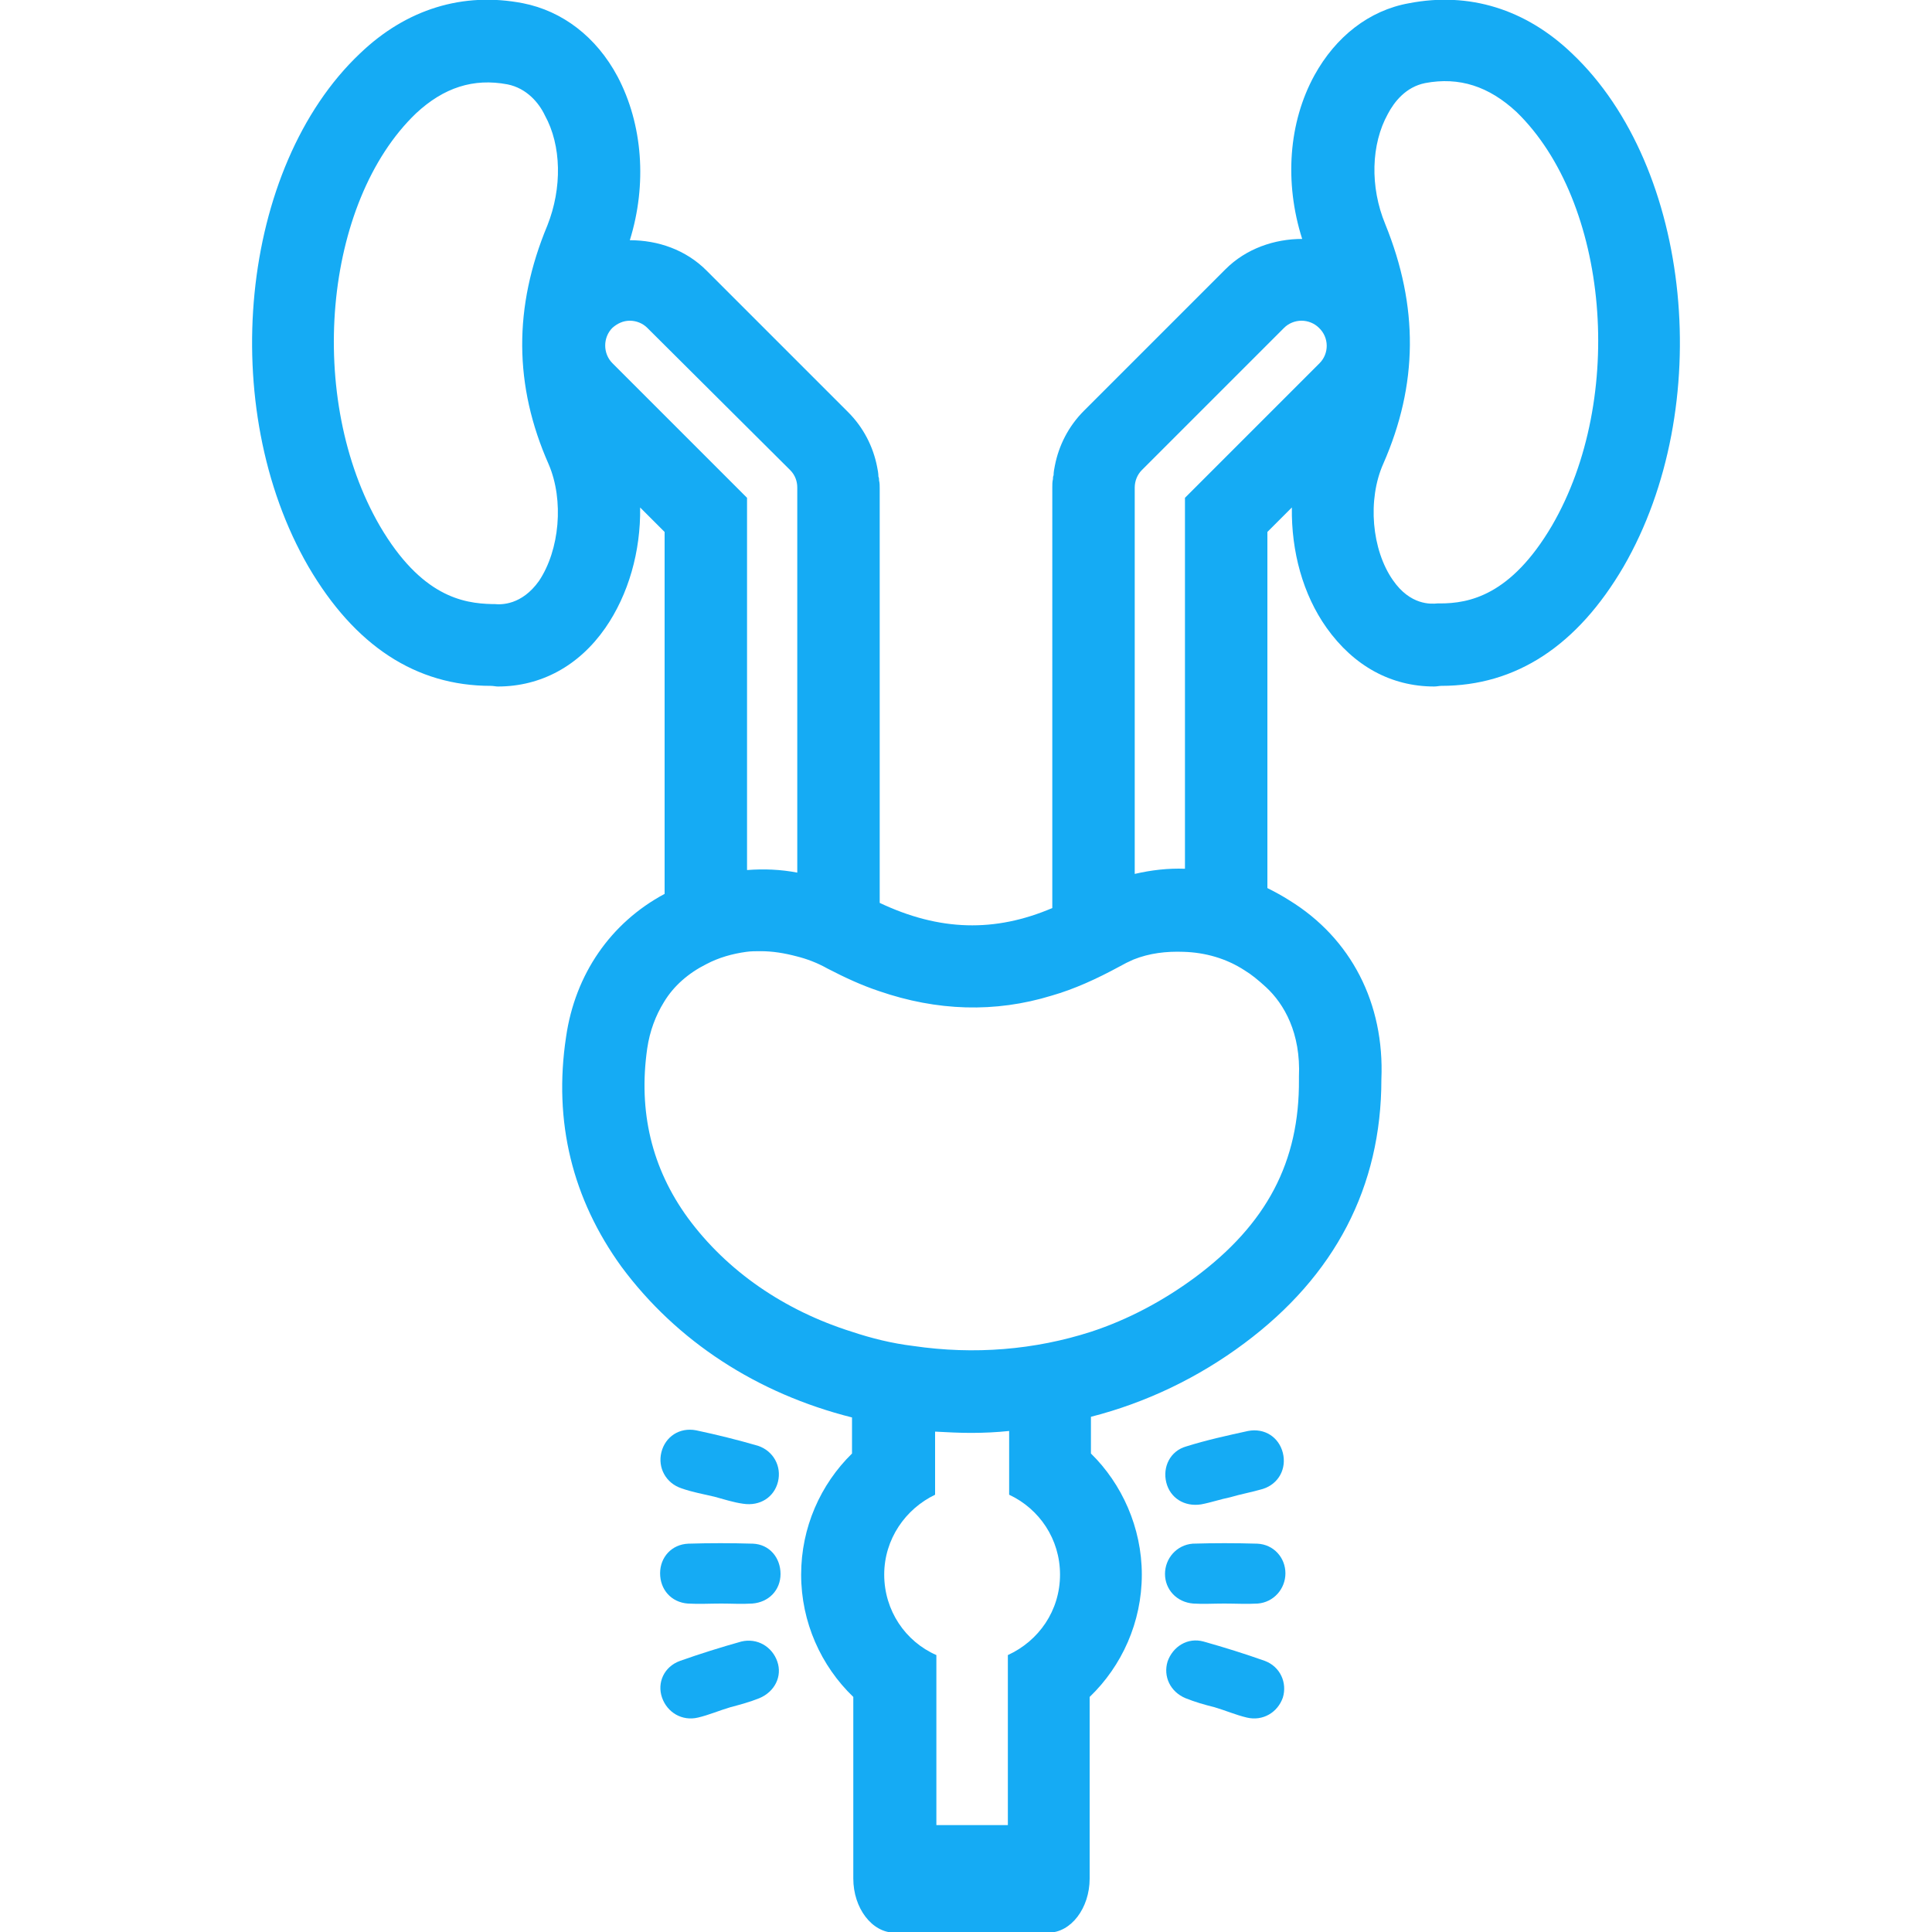 <?xml version="1.0" encoding="utf-8"?>
<!-- Generator: Adobe Illustrator 27.2.0, SVG Export Plug-In . SVG Version: 6.00 Build 0)  -->
<svg version="1.1" id="Layer_1" xmlns="http://www.w3.org/2000/svg" xmlns:xlink="http://www.w3.org/1999/xlink" x="0px" y="0px"
	 viewBox="0 0 300 300" style="enable-background:new 0 0 300 300;" xml:space="preserve">
<style type="text/css">
	.st0{fill:#15ABF4;}
</style>
<g>
	<g>
		<path class="st0" d="M244.1,8.3c-7.2-6.9-16-9.6-25.3-7.8c-6.2,1.1-11.4,5.2-14.7,11.2c-4,7.3-4.7,16.6-1.9,25.4
			c-4.3,0-8.7,1.5-11.9,4.7l-18.6,18.6l-3.4,3.4c-2.4,2.4-3.9,5.4-4.5,8.5c-0.1,0.5-0.2,1-0.2,1.5c-0.1,0.2-0.1,0.4-0.1,0.6
			c-0.1,0.4-0.1,0.8-0.1,1.2V141c-8.9,3.8-17.5,3.6-26.8-0.8V75.8c0-0.4,0-0.8-0.1-1.2c0-0.2,0-0.4-0.1-0.6c0-0.5-0.1-1-0.2-1.5
			c-0.6-3.1-2.1-6.1-4.5-8.5l-3.4-3.4L109.7,42c-3.2-3.2-7.5-4.7-11.9-4.7c2.7-8.7,2-18-1.9-25.4C92.6,5.7,87.3,1.7,81.2,0.5
			c-9.3-1.8-18.1,0.9-25.3,7.8c-18.7,17.7-22.3,55-8,79.7c7.2,12.3,16.7,18.5,28.3,18.5c0.4,0,0.8,0.1,1.1,0.1
			c6.7,0,12.6-3.2,16.7-9.1c3.6-5.2,5.5-11.9,5.4-18.7l3.8,3.8v56.2c-8.4,4.5-13.9,12.5-15.3,22.2c-2,13.2,1,25.2,8.6,35.7
			c8.6,11.6,21.1,19.7,35.8,23.4v5.6c-4.9,4.8-7.9,11.5-7.9,18.8c0,7.4,3.1,14.2,8.1,19v28.2c0,4.6,2.9,8.4,6.4,8.4h23.9
			c3.5,0,6.4-3.8,6.4-8.4v-28.2c5-4.8,8.1-11.6,8.1-19c0-7.3-3.1-14.1-7.9-18.8V220c8.6-2.2,16.7-6.1,23.8-11.4
			c14.1-10.5,21.3-24.3,21.3-41c0.5-11.8-4.7-21.9-14.3-27.8c-1.1-0.7-2.2-1.3-3.4-1.9V82.6l3.8-3.8c-0.1,6.8,1.7,13.5,5.4,18.7
			c4.2,5.9,10,9.1,16.7,9.1c0.4,0,0.8-0.1,1.1-0.1c11.6,0,21.1-6.2,28.3-18.5C266.4,63.3,262.8,26,244.1,8.3z M85.2,72.1
			c2.4,5.6,1.7,13.3-1.5,18.1c-2.7,3.8-5.9,3.7-6.9,3.6h-0.4c-4.5-0.1-11-1.2-17.4-12.1c-11.5-19.8-8.8-50.3,5.6-64.1
			c4.3-4,8.9-5.5,14.2-4.5c3,0.6,4.9,2.9,5.8,4.8c2.6,4.7,2.7,11.3,0.4,17.1C79.7,47.7,79.8,59.9,85.2,72.1z M95.1,56.4
			c-1.5-1.5-1.5-4,0-5.5c0.8-0.7,1.7-1.1,2.7-1.1s2,0.4,2.7,1.1L122.7,73c0.8,0.8,1.1,1.8,1.1,2.7v59.8c-2.6-0.5-5.2-0.6-7.8-0.4
			V77.3L95.1,56.4z M156.5,257v26.4h-11.1V257c-4.8-2.1-8.1-6.9-8.1-12.5c0-5.5,3.3-10.2,7.9-12.4v-9.8c1.9,0.1,3.7,0.2,5.6,0.2
			c2,0,4-0.1,5.9-0.3v9.9c4.7,2.2,7.9,6.9,7.9,12.4C164.6,250.1,161.3,254.8,156.5,257z M201.7,167.2v0.4c0.1,12.8-5,22.5-16.2,30.8
			c-4.9,3.6-10.3,6.5-16.1,8.4c-8.7,2.8-18.1,3.6-27.6,2.2c-3.3-0.4-6.5-1.2-9.5-2.2c-10.5-3.3-19.4-9.4-25.5-17.7
			c-5.6-7.7-7.7-16.5-6.3-26.3c0.4-2.7,1.3-5.1,2.6-7.2c1.5-2.5,3.8-4.5,6.6-5.9c1.9-1,4-1.6,6.2-1.9c0.7-0.1,1.5-0.1,2.2-0.1
			c1.9,0,3.7,0.3,5.6,0.8c1.6,0.4,3.2,1,4.8,1.9c2.7,1.4,5.3,2.6,8,3.5c9,3.1,18,3.4,26.8,0.7c3.5-1,7-2.6,10.5-4.5
			c0.7-0.4,1.5-0.8,2.2-1.1c2.5-1,5.1-1.3,7.8-1.2c3.3,0.1,6.6,1,9.5,2.9c1,0.6,2.1,1.5,3.3,2.6C199.4,155.9,202,160.4,201.7,167.2z
			 M204.9,56.4L184,77.3v57.6c-2.6-0.1-5.2,0.2-7.8,0.8v-60c0-1,0.4-2,1.1-2.7l22.1-22.1c0.7-0.7,1.7-1.1,2.7-1.1s2,0.4,2.7,1.1
			C206.4,52.4,206.4,54.9,204.9,56.4z M241,81.6c-6.4,10.9-12.9,12.1-17.4,12.1h-0.4c-1,0.1-4.2,0.3-6.9-3.6
			c-3.3-4.7-4-12.5-1.5-18.1c5.4-12.3,5.5-24.4,0.3-37.2c-2.4-5.8-2.2-12.4,0.4-17.1c1-1.9,2.8-4.2,5.8-4.8c5.3-1,9.9,0.5,14.2,4.5
			C249.8,31.3,252.5,61.8,241,81.6z"/>
	</g>
	<g>
		<path class="st0" d="M112,249c-1.7,0-3.5,0.1-5.2,0c-2.6-0.2-4.3-2.2-4.3-4.7s1.8-4.5,4.4-4.6c3.3-0.1,6.6-0.1,10,0
			c2.6,0.1,4.3,2.2,4.3,4.7s-1.8,4.4-4.4,4.6C115.1,249.1,113.6,249,112,249z"/>
		<path class="st0" d="M110.9,232.4c-1.7-0.4-3.4-0.7-5.1-1.3c-2.4-0.8-3.7-3.2-3.1-5.6s2.8-3.9,5.4-3.4c3.3,0.7,6.5,1.5,9.6,2.4
			c2.4,0.8,3.7,3.2,3.1,5.6c-0.6,2.4-2.8,3.8-5.4,3.4C113.9,233.3,112.4,232.8,110.9,232.4z"/>
		<path class="st0" d="M113.4,265.1c-1.7,0.5-3.3,1.2-5,1.6c-2.5,0.6-4.8-0.8-5.6-3.1c-0.8-2.3,0.3-4.8,2.8-5.7
			c3.1-1.1,6.3-2.1,9.5-3c2.5-0.6,4.8,0.8,5.6,3.1c0.8,2.3-0.4,4.7-2.8,5.7C116.4,264.3,114.9,264.7,113.4,265.1z"/>
	</g>
	<g>
		<path class="st0" d="M185.3,249c-2.6-0.2-4.4-2.2-4.4-4.6s1.8-4.5,4.3-4.7c3.3-0.1,6.6-0.1,10,0c2.6,0.1,4.4,2.2,4.4,4.6
			s-1.8,4.5-4.3,4.7c-1.7,0.1-3.5,0-5.2,0C188.4,249,186.8,249.1,185.3,249z"/>
		<path class="st0" d="M186.5,233.6c-2.6,0.4-4.8-1-5.4-3.4s0.6-4.9,3.1-5.6c3.2-1,6.4-1.7,9.6-2.4c2.6-0.5,4.8,1,5.4,3.4
			s-0.6,4.8-3.1,5.6c-1.7,0.5-3.4,0.8-5.1,1.3C189.5,232.8,188.1,233.3,186.5,233.6z"/>
		<path class="st0" d="M184.1,263.7c-2.4-1-3.5-3.4-2.8-5.7c0.8-2.3,3.1-3.8,5.6-3.1c3.2,0.9,6.4,1.9,9.5,3c2.4,0.9,3.5,3.4,2.8,5.7
			c-0.8,2.3-3.1,3.7-5.6,3.1c-1.7-0.4-3.3-1.1-5-1.6C187,264.7,185.6,264.3,184.1,263.7z"/>
	</g>
</g>
</svg>
